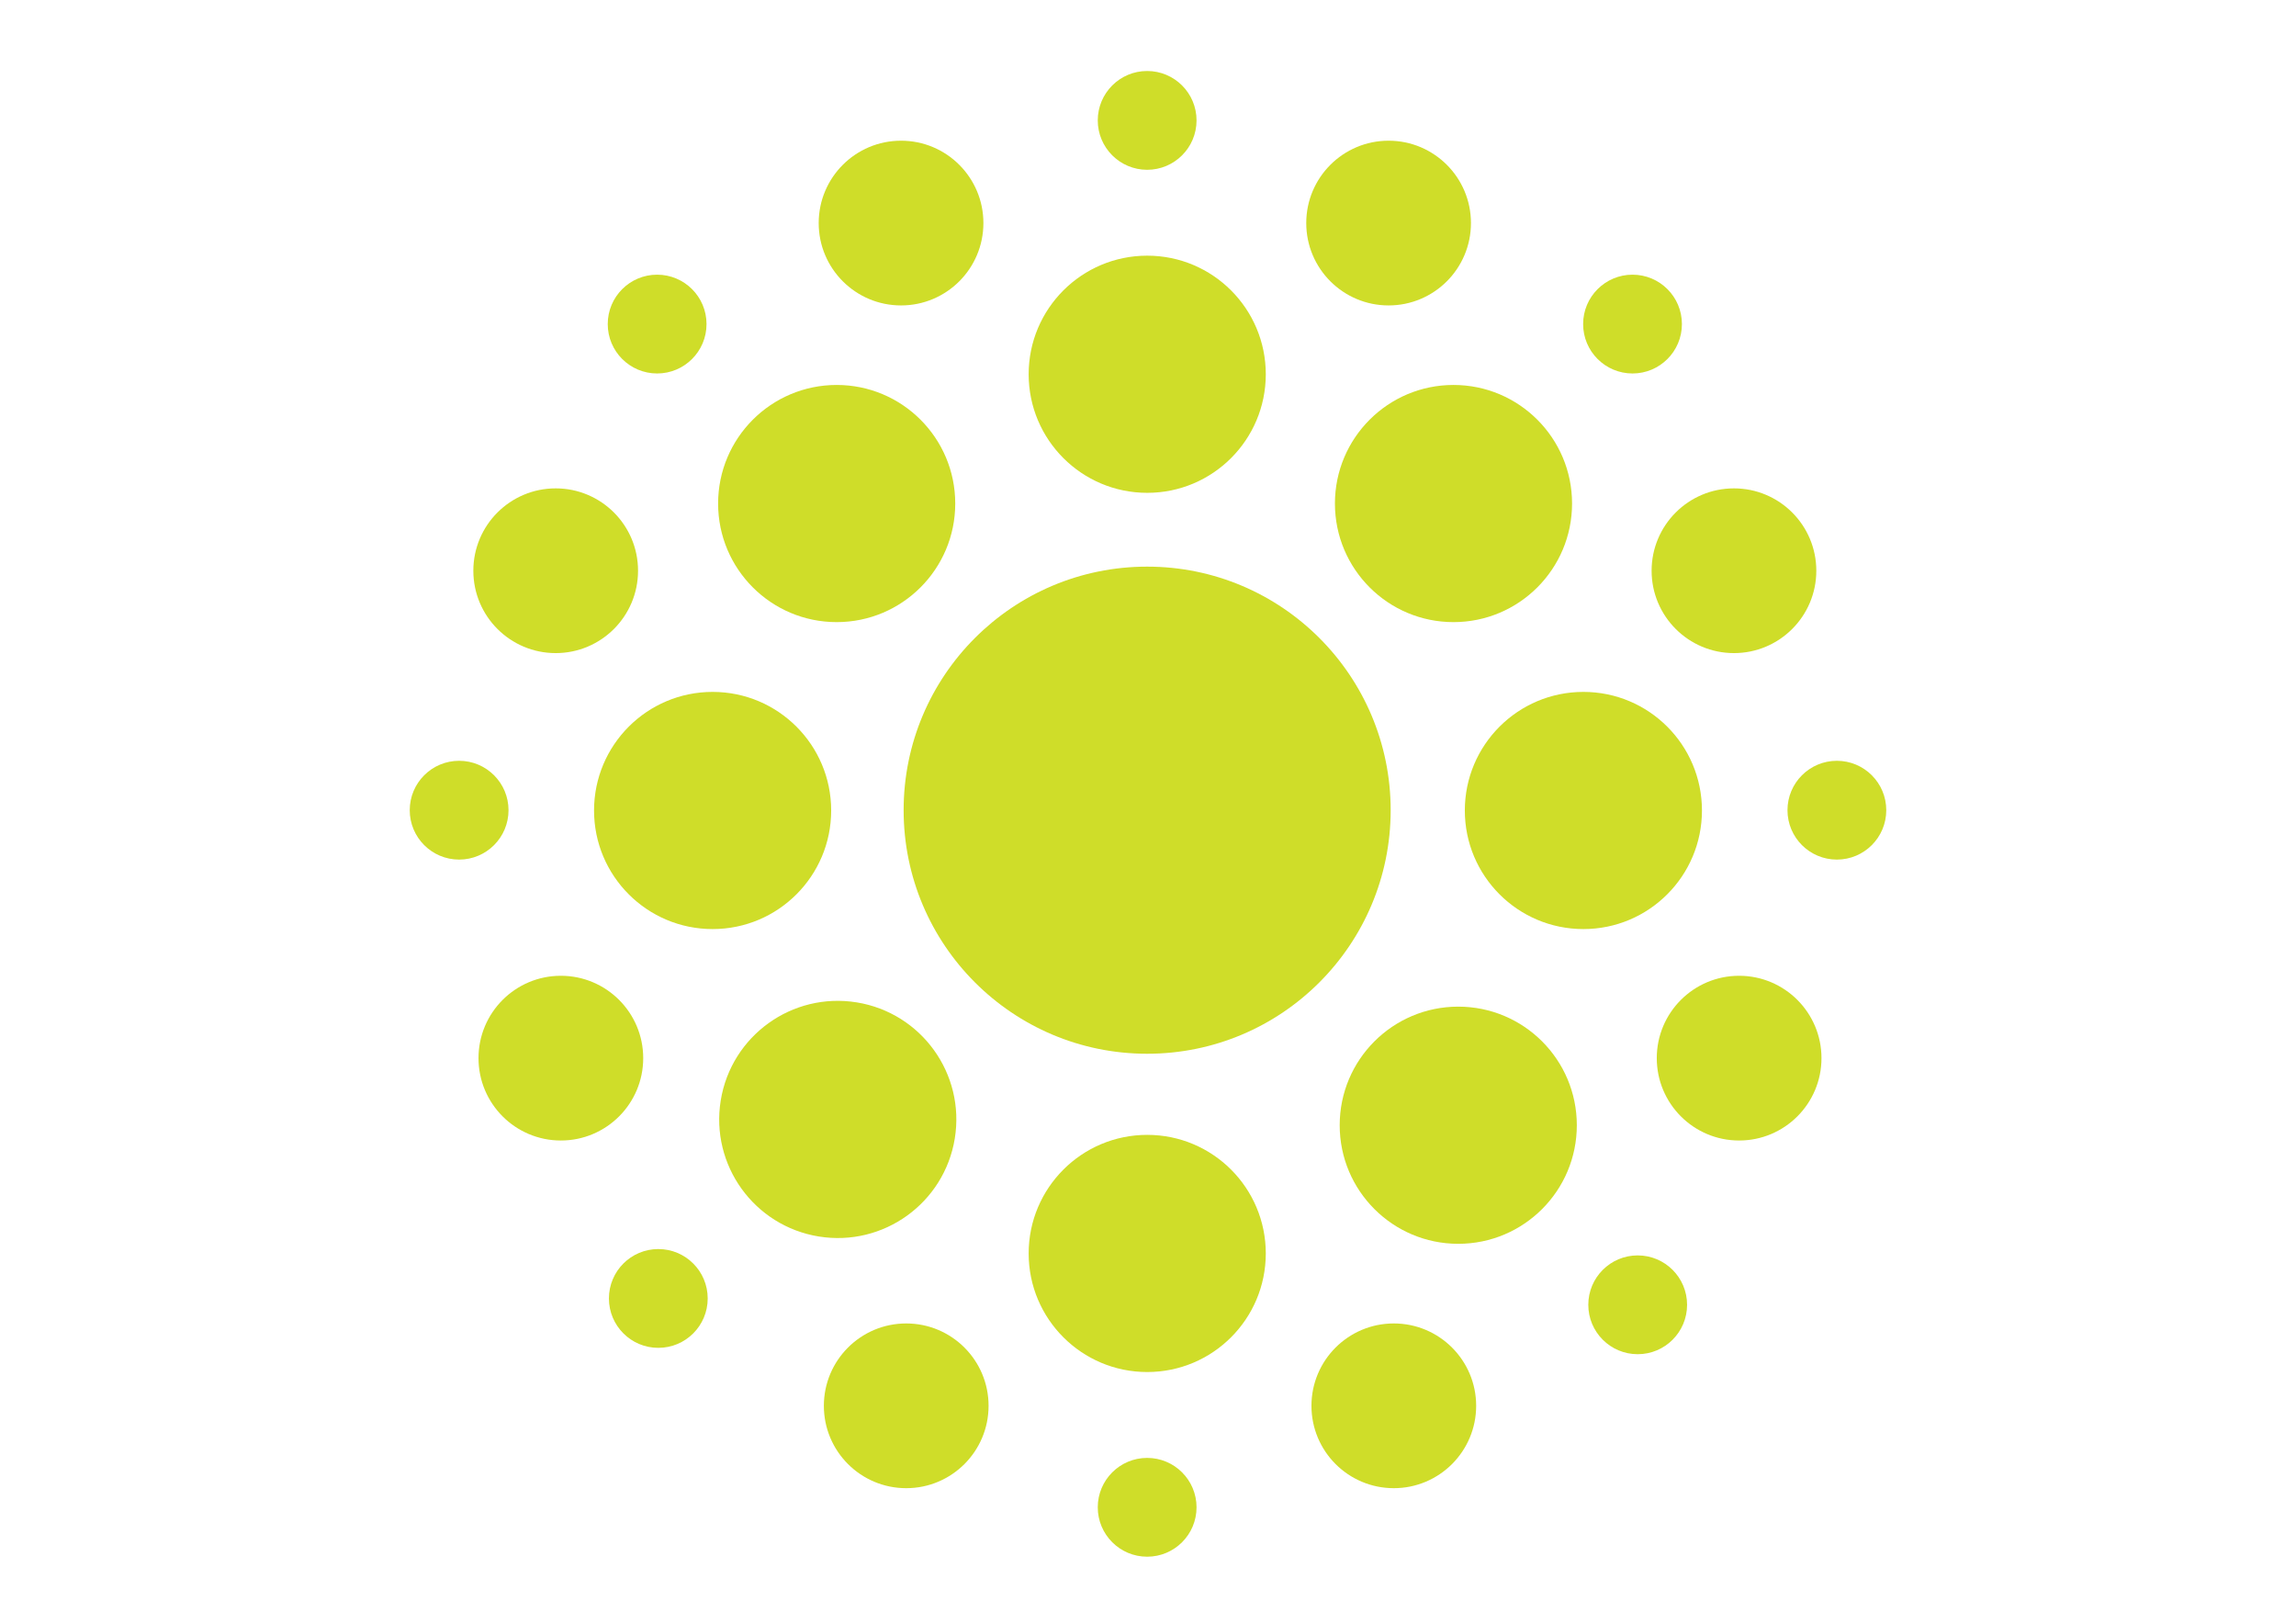 <?xml version="1.0" encoding="UTF-8"?>
<svg xmlns="http://www.w3.org/2000/svg" id="_.au_direct" data-name=".au direct" viewBox="0 0 622 440">
  <defs>
    <style>
      .cls-1 {
        fill: #cfdd29;
        stroke-width: 0px;
      }
    </style>
  </defs>
  <circle class="cls-1" cx="310.79" cy="101.37" r="32.12"></circle>
  <circle class="cls-1" cx="310.77" cy="32.61" r="13.38"></circle>
  <circle class="cls-1" cx="193.05" cy="219.53" r="32.12"></circle>
  <circle class="cls-1" cx="124.38" cy="219.45" r="13.38"></circle>
  <circle class="cls-1" cx="428.95" cy="219.53" r="32.12"></circle>
  <circle class="cls-1" cx="310.77" cy="219.45" r="65.97"></circle>
  <circle class="cls-1" cx="497.62" cy="219.45" r="13.38"></circle>
  <circle class="cls-1" cx="310.79" cy="339.51" r="32.12"></circle>
  <circle class="cls-1" cx="310.77" cy="408.27" r="13.38"></circle>
  <circle class="cls-1" cx="244.1" cy="60.42" r="22.31"></circle>
  <circle class="cls-1" cx="226.66" cy="136.39" r="32.12"></circle>
  <circle class="cls-1" cx="178.02" cy="87.78" r="13.38"></circle>
  <circle class="cls-1" cx="226.95" cy="303.2" r="32.12" transform="translate(-108.69 478.65) rotate(-80.78)"></circle>
  <circle class="cls-1" cx="178.34" cy="351.7" r="13.38"></circle>
  <circle class="cls-1" cx="393.76" cy="136.39" r="32.12"></circle>
  <circle class="cls-1" cx="442.26" cy="87.78" r="13.38"></circle>
  <circle class="cls-1" cx="395.05" cy="304.78" r="32.12"></circle>
  <circle class="cls-1" cx="443.66" cy="353.42" r="13.38"></circle>
  <circle class="cls-1" cx="150.54" cy="154.59" r="22.31"></circle>
  <circle class="cls-1" cx="376.18" cy="60.42" r="22.31"></circle>
  <circle class="cls-1" cx="469.74" cy="154.59" r="22.31"></circle>
  <circle class="cls-1" cx="245.5" cy="380.78" r="22.31"></circle>
  <circle class="cls-1" cx="151.94" cy="286.61" r="22.31"></circle>
  <circle class="cls-1" cx="377.59" cy="380.78" r="22.31"></circle>
  <circle class="cls-1" cx="471.14" cy="286.61" r="22.31"></circle>
</svg>
